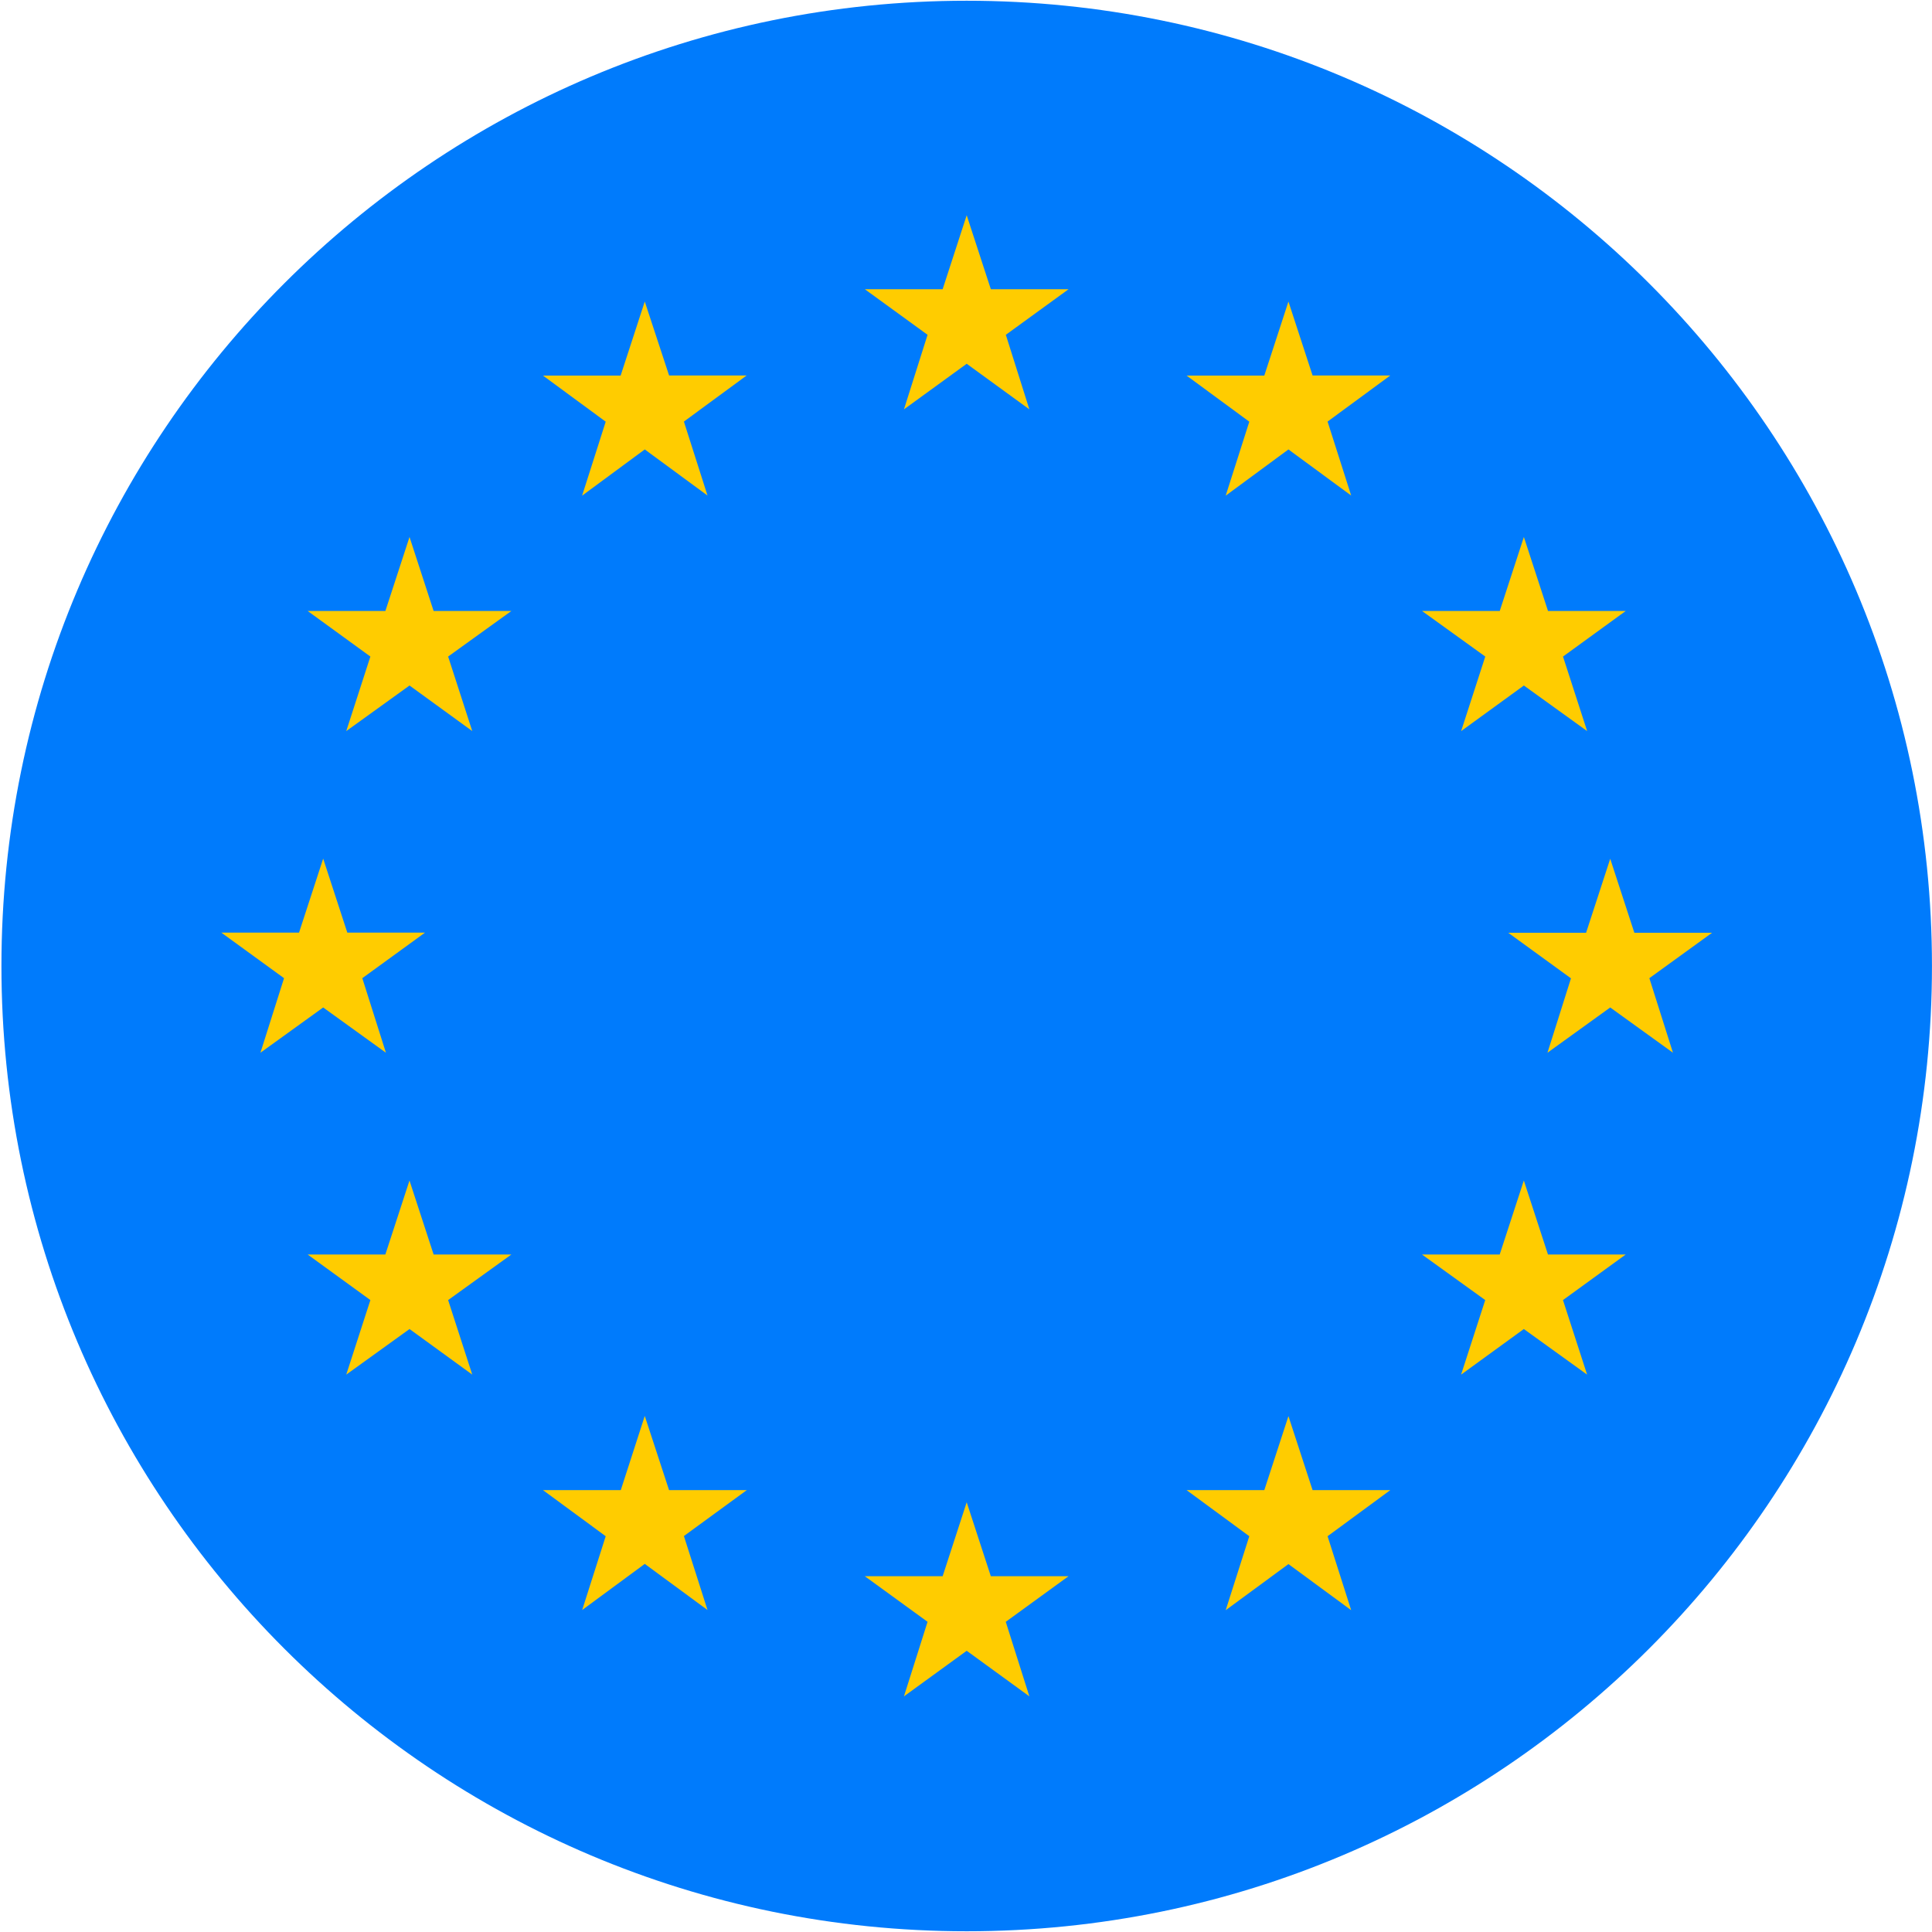 <svg id="Слой_1" height="300" viewBox="0 0 512.39 512" width="300" xmlns="http://www.w3.org/2000/svg" data-name="Слой 1" version="1.1" xmlns:xlink="http://www.w3.org/1999/xlink" xmlns:svgjs="http://svgjs.dev/svgjs"><g width="100%" height="100%" transform="matrix(1,0,0,1,0,0)"><path d="m256.38 512c141.37 0 256-114.63 256-256s-114.63-256-256-256-256 114.63-256 256 114.62 256 256 256z" fill="#007bfc" fill-rule="evenodd" fill-opacity="1" data-original-color="#003399ff" stroke="none" stroke-opacity="1"/><g fill="#fc0"><path d="m256.38 56.89-6.38 19.62h-20.64l16.64 12.09-6.26 19.77 16.64-12.09 16.62 12.09-6.24-19.77 16.64-12.09h-20.62z" fill="#ffcc00" fill-opacity="1" data-original-color="#ffcc00ff" stroke="none" stroke-opacity="1"/><path d="m262.78 417.84-6.4-19.62-6.38 19.62h-20.64l16.64 12.09-6.26 19.77 16.64-12.09 16.62 12.09-6.26-19.77 16.64-12.09z" fill="#ffcc00" fill-opacity="1" data-original-color="#ffcc00ff" stroke="none" stroke-opacity="1"/><path d="m85.71 267 16.64 12-6.26-19.77 16.64-12.09h-20.62l-6.4-19.62-6.4 19.62h-20.62l16.64 12.09-6.26 19.77z" fill="#ffcc00" fill-opacity="1" data-original-color="#ffcc00ff" stroke="none" stroke-opacity="1"/><path d="m171 79.78-6.4 19.63h-20.6l16.64 12.23-6.26 19.62 16.62-12.26 16.64 12.23-6.26-19.62 16.65-12.23h-20.58z" fill="#ffcc00" fill-opacity="1" data-original-color="#ffcc00ff" stroke="none" stroke-opacity="1"/><path d="m108.61 142.22-6.4 19.62h-20.62l16.64 12.09-6.4 19.77 16.78-12.09 16.64 12.09-6.4-19.77 16.78-12.09h-20.63z" fill="#ffcc00" fill-opacity="1" data-original-color="#ffcc00ff" stroke="none" stroke-opacity="1"/><path d="m115 332.51-6.4-19.62-6.4 19.62h-20.61l16.64 12.09-6.4 19.77 16.78-12.09 16.64 12.09-6.4-19.77 16.78-12.09z" fill="#ffcc00" fill-opacity="1" data-original-color="#ffcc00ff" stroke="none" stroke-opacity="1"/><path d="m177.44 395-6.44-19.67-6.36 19.67h-20.64l16.64 12.23-6.24 19.57 16.6-12.23 16.64 12.23-6.26-19.62 16.68-12.18z" fill="#ffcc00" fill-opacity="1" data-original-color="#ffcc00ff" stroke="none" stroke-opacity="1"/><path d="m454.07 247.18h-20.62l-6.4-19.62-6.4 19.62h-20.65l16.64 12.09-6.23 19.73 16.64-12 16.64 12-6.26-19.77z" fill="#ffcc00" fill-opacity="1" data-original-color="#ffcc00ff" stroke="none" stroke-opacity="1"/><path d="m341.71 79.78-6.4 19.63h-20.62l16.64 12.23-6.26 19.62 16.64-12.26 16.64 12.23-6.26-19.62 16.64-12.23h-20.62z" fill="#ffcc00" fill-opacity="1" data-original-color="#ffcc00ff" stroke="none" stroke-opacity="1"/><path d="m393.91 173.93-6.4 19.77 16.64-12.09 16.78 12.09-6.4-19.77 16.64-12.09h-20.62l-6.4-19.62-6.4 19.62h-20.62z" fill="#ffcc00" fill-opacity="1" data-original-color="#ffcc00ff" stroke="none" stroke-opacity="1"/><path d="m410.54 332.51-6.4-19.62-6.4 19.62h-20.62l16.78 12.09-6.4 19.77 16.64-12.09 16.78 12.09-6.4-19.77 16.65-12.09z" fill="#ffcc00" fill-opacity="1" data-original-color="#ffcc00ff" stroke="none" stroke-opacity="1"/><path d="m348.11 395-6.4-19.62-6.4 19.62h-20.62l16.64 12.23-6.26 19.62 16.64-12.23 16.64 12.23-6.26-19.62 16.64-12.23z" fill="#ffcc00" fill-opacity="1" data-original-color="#ffcc00ff" stroke="none" stroke-opacity="1"/></g></g></svg>